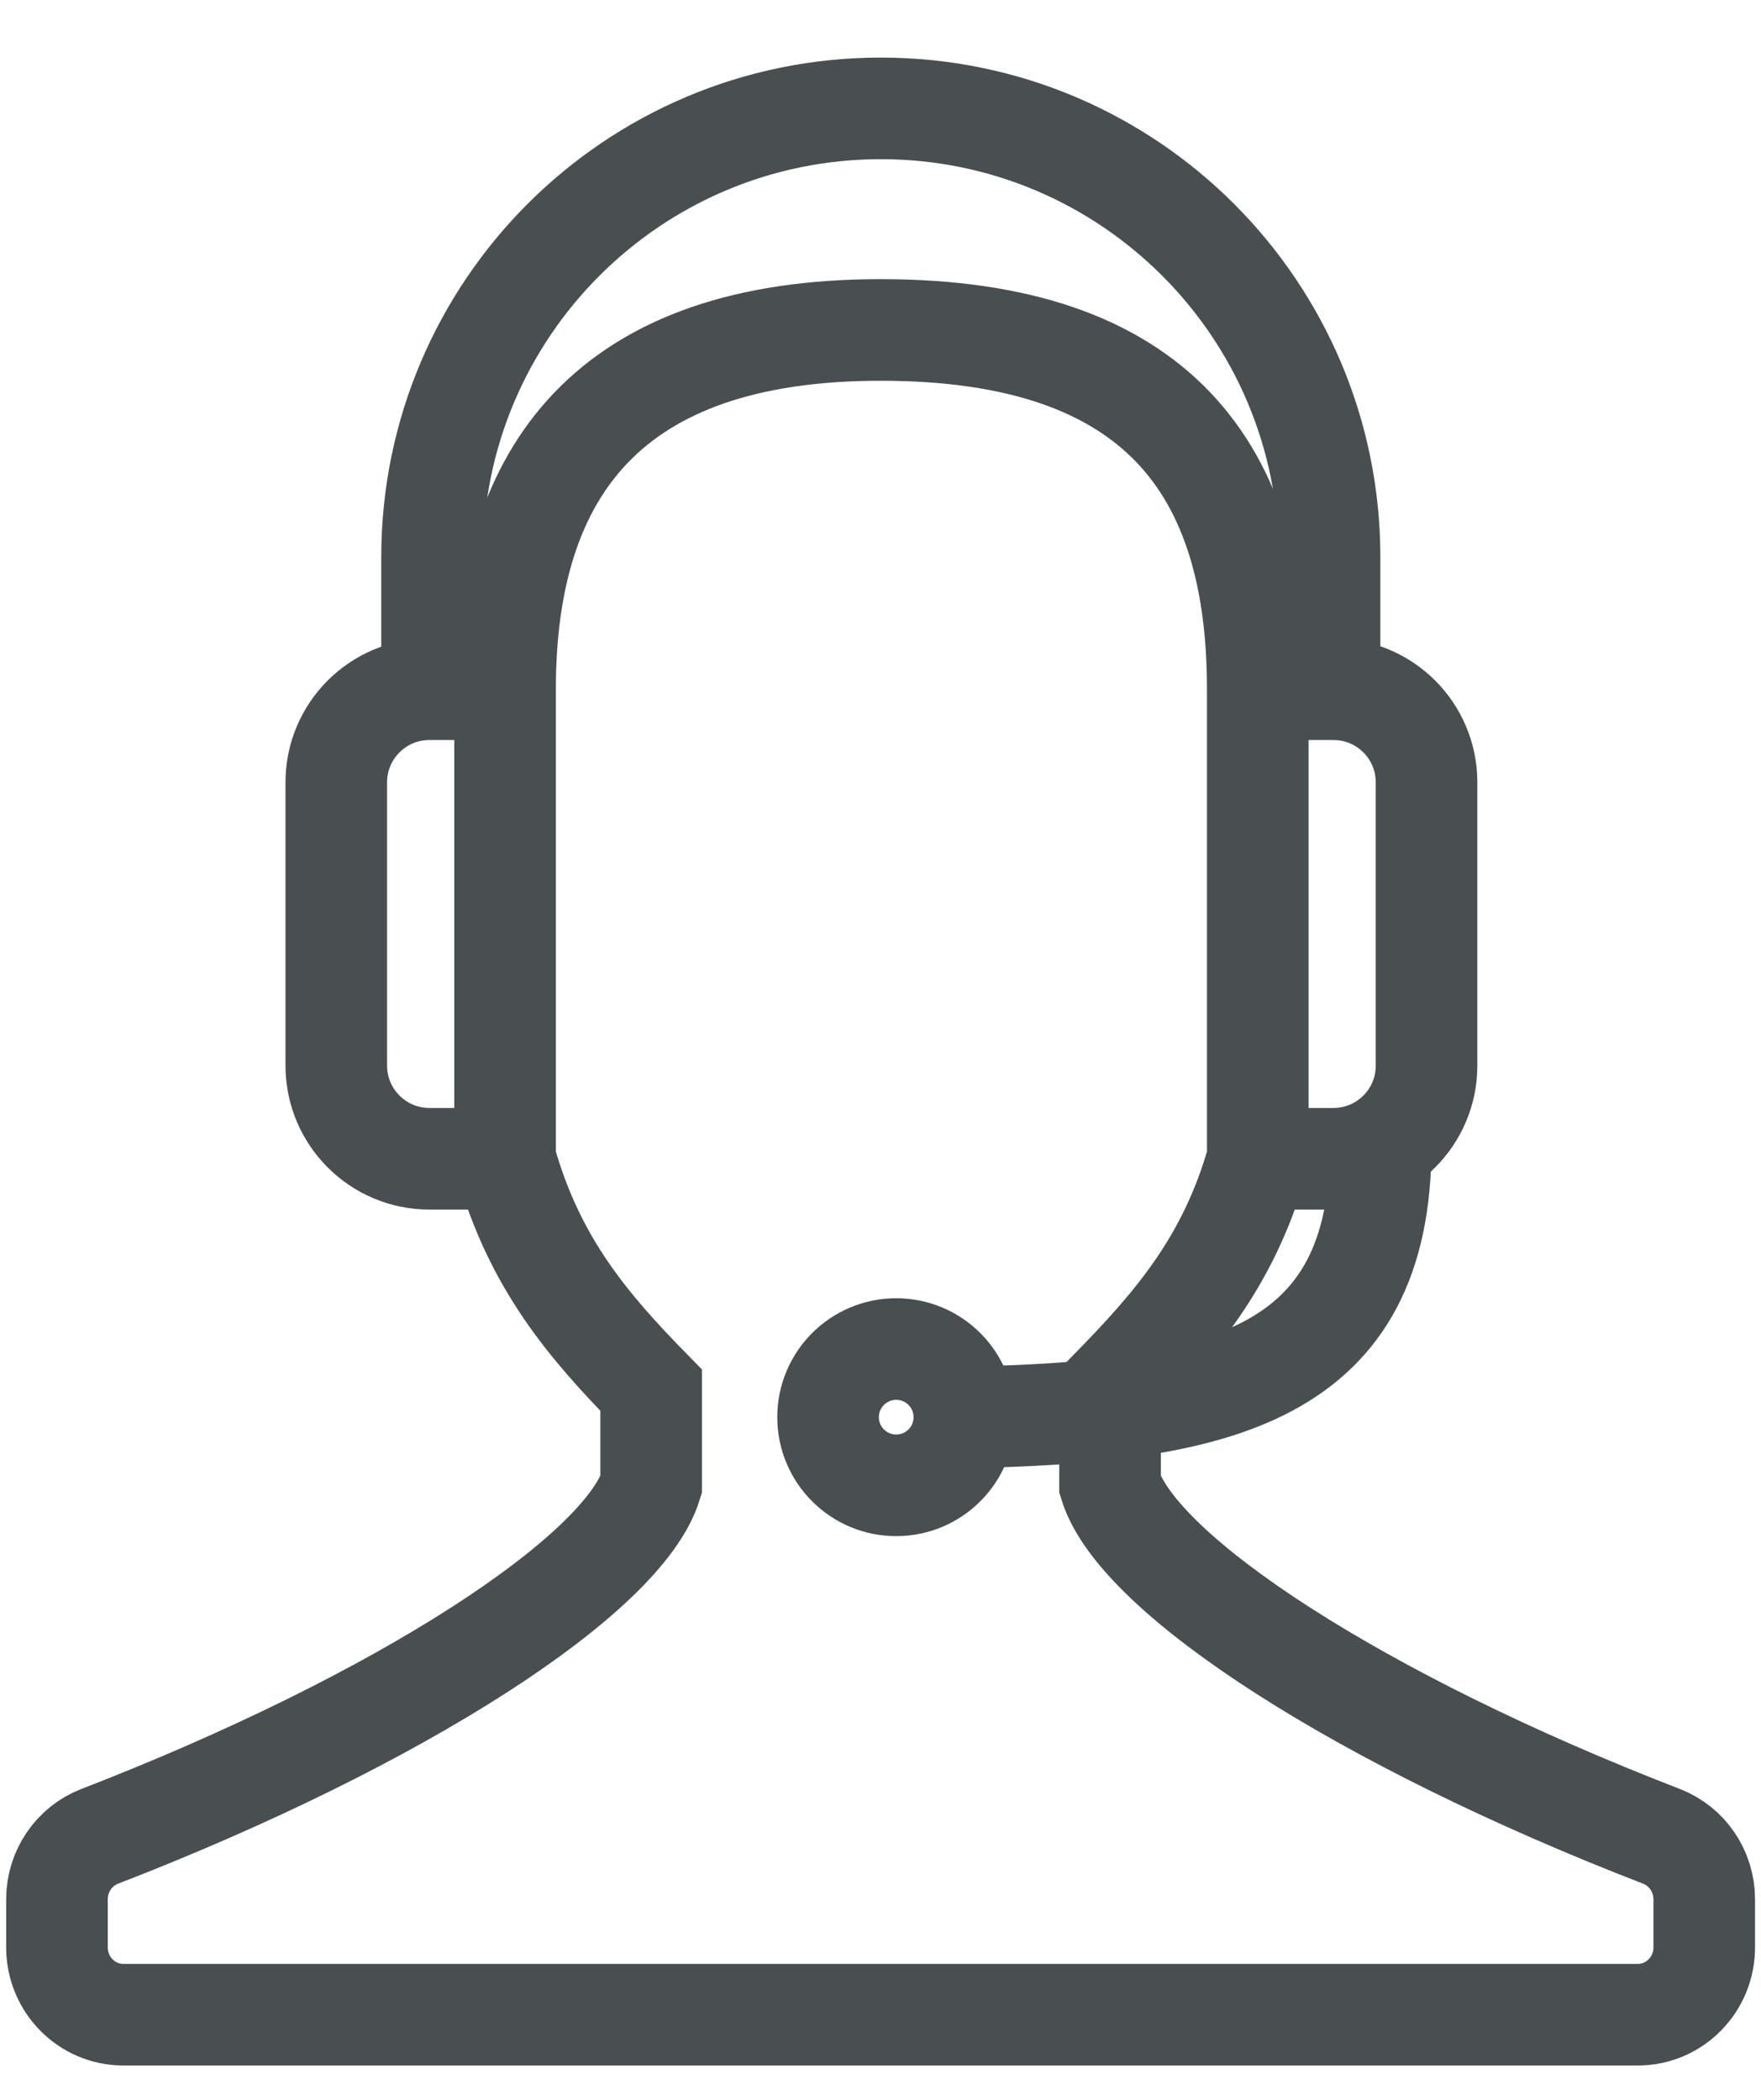 <?xml version="1.0" encoding="UTF-8"?>
<svg width="26px" height="31px" viewBox="0 0 26 31" version="1.1" xmlns="http://www.w3.org/2000/svg" xmlns:xlink="http://www.w3.org/1999/xlink">
    <title>relationshipbanker</title>
    <g id="Page-1" stroke="none" stroke-width="1" fill="none" fill-rule="evenodd">
        <g id="relationshipbanker" transform="translate(0.841, 1.6)" stroke="#494F50" stroke-width="1.5">
            <g id="Group">
                <path d="M6.616,15.507 C7.047,17.05 7.848,17.979 8.773,18.924 L8.773,20.321 C8.358,21.651 5.084,23.788 0.631,25.51 C0.251,25.657 -1.44328993e-14,26.027 -1.44328993e-14,26.439 L-1.44328993e-14,27.149 C-1.44328993e-14,27.698 0.439,28.143 0.98,28.143 L23.341,28.143 C23.882,28.143 24.321,27.698 24.321,27.149 L24.321,26.439 C24.321,26.027 24.07,25.657 23.69,25.51 C19.237,23.789 15.964,21.652 15.548,20.321 L15.548,18.924 C16.472,17.979 17.298,17.05 17.729,15.507 L17.729,8.575 C17.729,5.346 16.27,3.271 12.161,3.271 C8.158,3.271 6.616,5.346 6.616,8.575 L6.616,15.507 L6.616,15.507 Z" id="Shape"></path>
                <path d="M19.544,15.312 C19.544,18.701 17.186,19.254 13.397,19.325" id="Shape"></path>
                <path d="M6.616,15.507 L5.499,15.507 C4.74,15.507 4.124,14.891 4.124,14.131 L4.124,9.95 C4.124,9.19 4.74,8.575 5.499,8.575 L6.616,8.575" id="Shape"></path>
                <path d="M17.729,8.575 L18.846,8.575 C19.606,8.575 20.221,9.19 20.221,9.95 L20.221,14.132 C20.221,14.891 19.606,15.507 18.846,15.507 L17.729,15.507" id="Shape"></path>
                <path d="M5.538,8.575 L5.538,6.625 C5.538,2.966 8.505,1.11022302e-15 12.164,1.11022302e-15 C15.823,1.11022302e-15 18.789,2.966 18.789,6.625 L18.789,8.575" id="Shape"></path>
                <circle id="Oval" cx="12.391" cy="19.322" r="1.006"></circle>
            </g>
        </g>
    </g>
</svg>